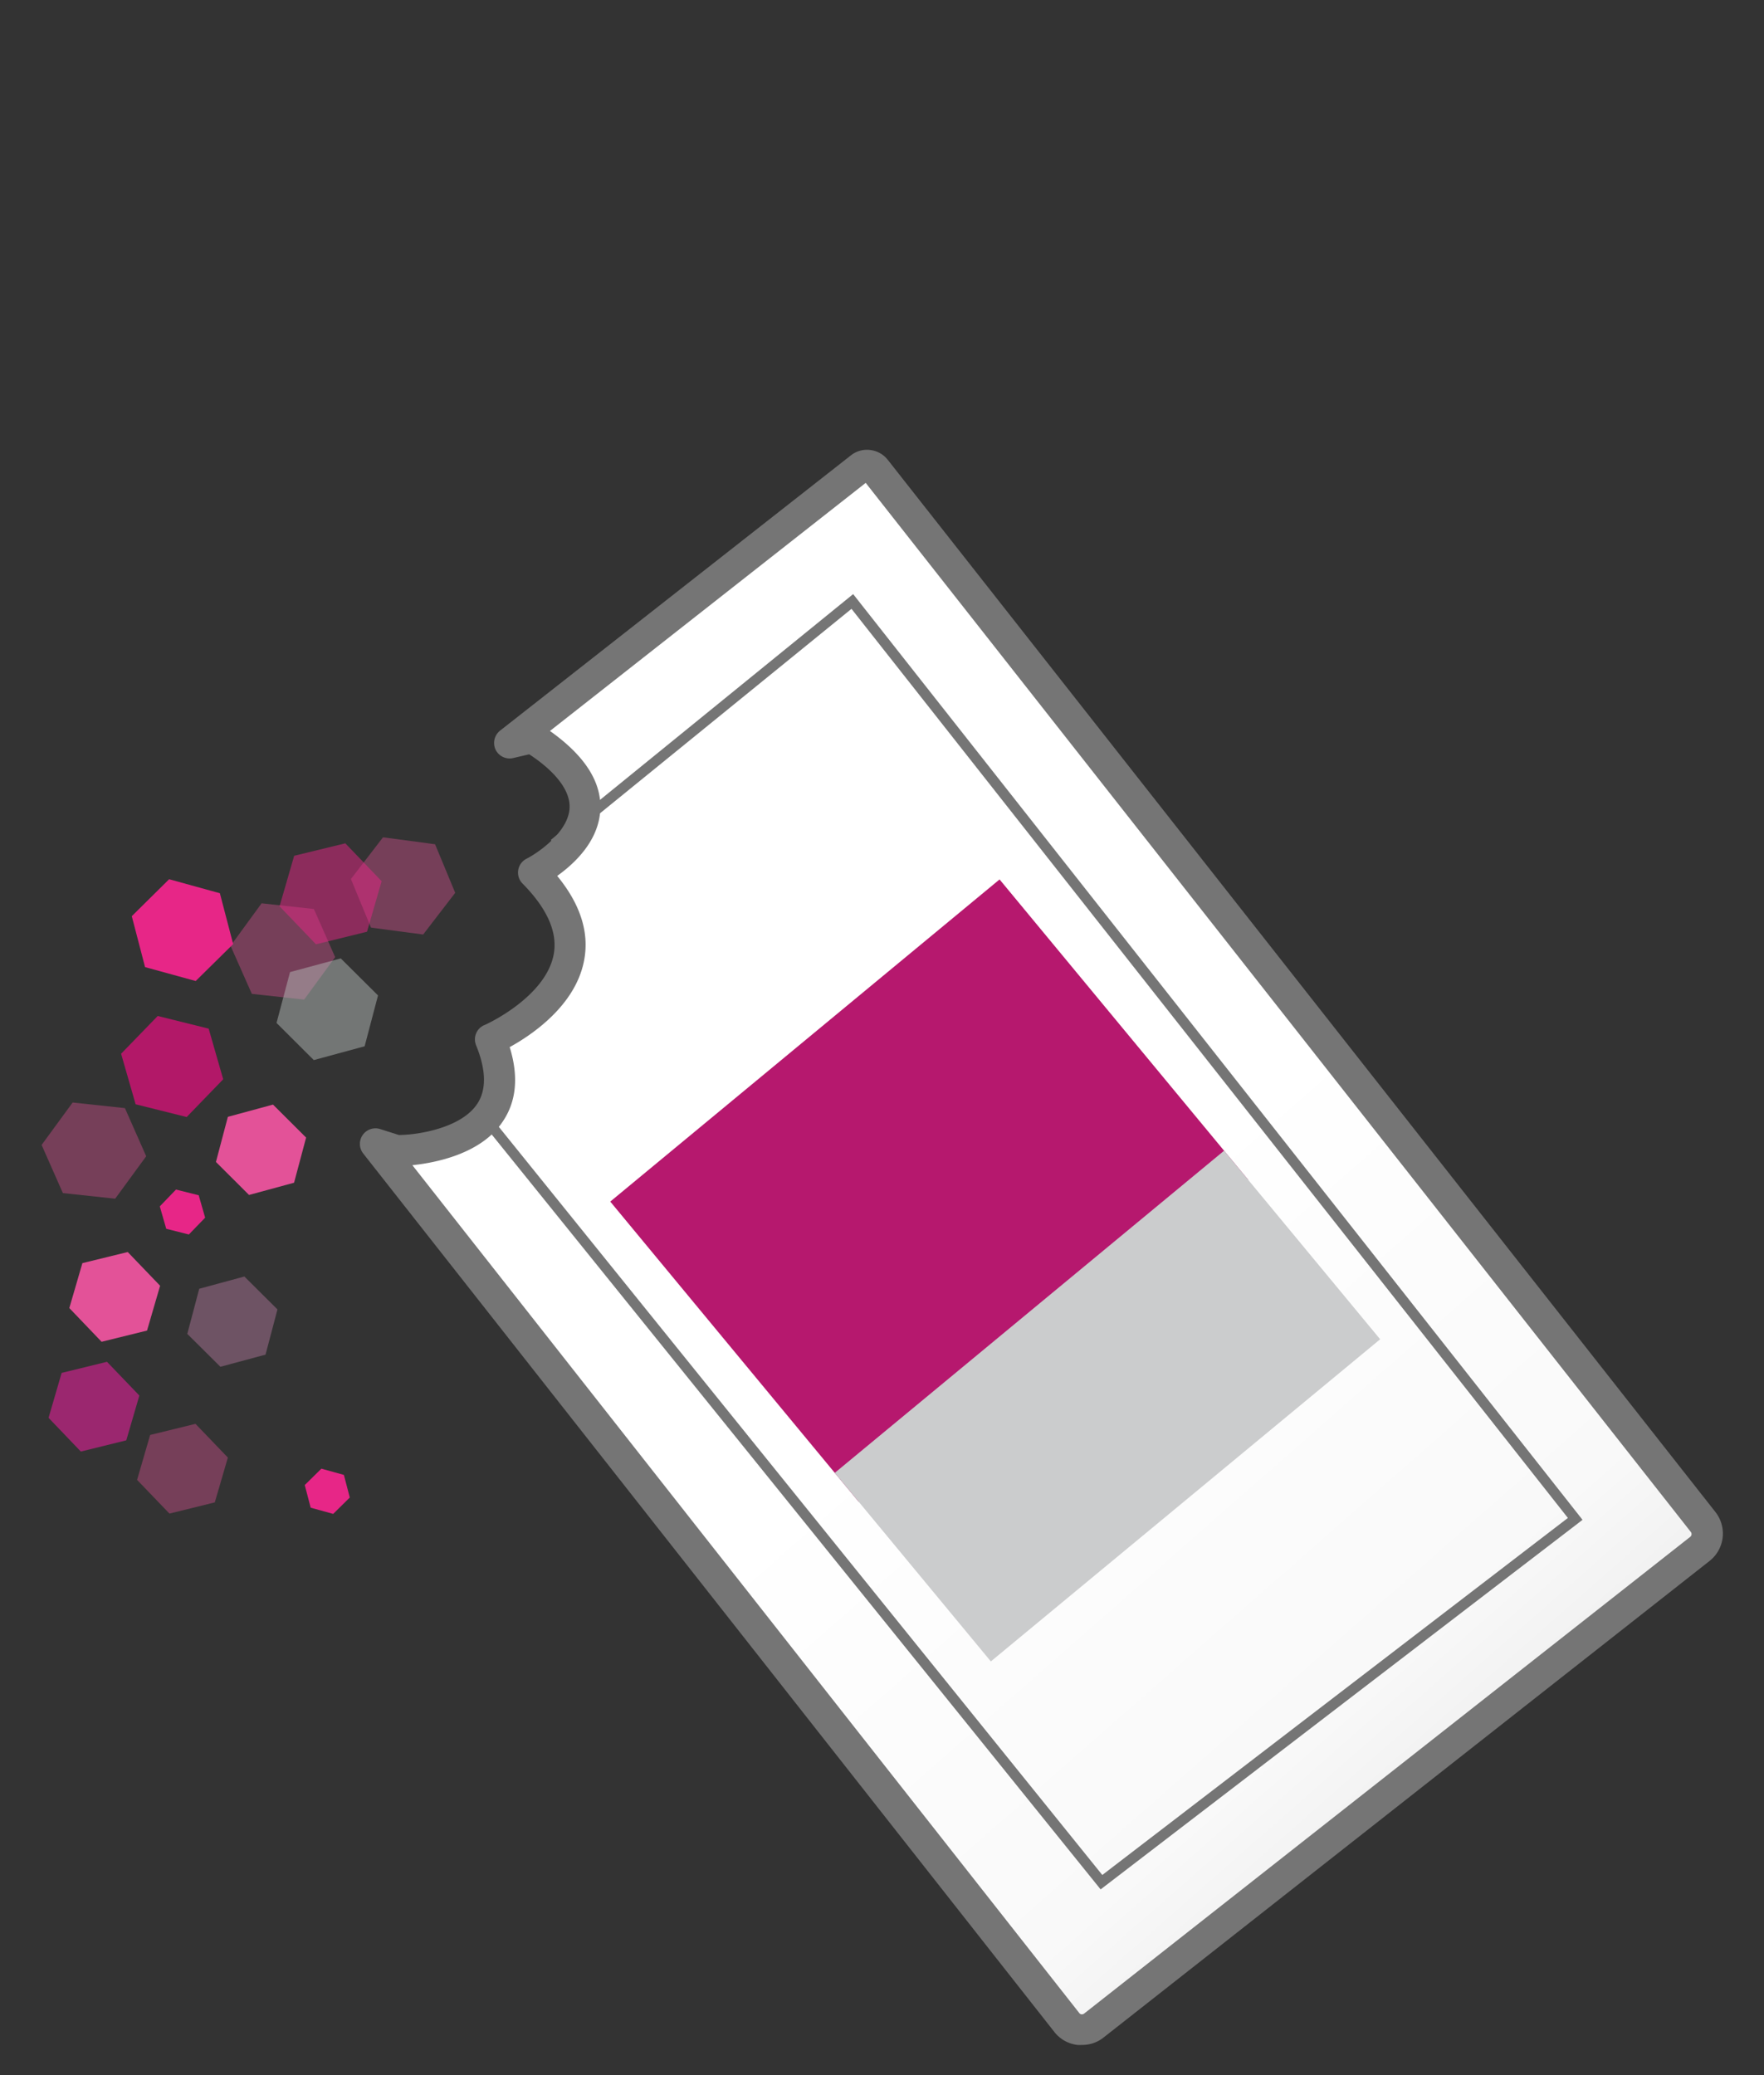 <svg id="Ebene_1" data-name="Ebene 1" xmlns="http://www.w3.org/2000/svg" xmlns:xlink="http://www.w3.org/1999/xlink" viewBox="0 0 170 200"><rect x="0" y="0" width="170" height="200" fill="#333333" stroke="none"/><defs><style>.cls-1,.cls-2{fill:#e35298;}.cls-1,.cls-6{opacity:0.38;}.cls-3{fill:#b21868;}.cls-4,.cls-7{fill:#e72687;}.cls-5{fill:#b5bab9;}.cls-5,.cls-7{opacity:0.5;}.cls-6{fill:#cf88b4;}.cls-8{fill:#ba2481;opacity:0.77;}.cls-9{fill:url(#Unbenannter_Verlauf_3);}.cls-10{fill:#757575;}.cls-11{fill:#b6186e;}.cls-12{fill:#cbcccd;}</style><linearGradient id="Unbenannter_Verlauf_3" x1="97.67" y1="124.75" x2="371.67" y2="436.75" gradientUnits="userSpaceOnUse"><stop offset="0" stop-color="#fff"/><stop offset="0.12" stop-color="#f9f9f9"/><stop offset="1"/></linearGradient></defs><polygon class="cls-1" points="30.25 87.61 25.21 87.06 22.22 91.16 24.27 95.79 29.31 96.34 32.3 92.25 30.25 87.61"/><polygon class="cls-1" points="12.04 106.8 7 106.26 4.01 110.35 6.06 114.99 11.1 115.53 14.09 111.44 12.04 106.8"/><polygon class="cls-2" points="29.5 109.64 26.31 106.46 21.96 107.64 20.81 111.99 24 115.17 28.34 113.99 29.5 109.64"/><polygon class="cls-3" points="20.11 99.14 15.2 97.92 11.67 101.56 13.07 106.43 17.99 107.66 21.51 104.02 20.11 99.14"/><polygon class="cls-4" points="19.15 115.2 16.96 114.65 15.4 116.27 16.02 118.43 18.2 118.98 19.77 117.36 19.15 115.2"/><polygon class="cls-5" points="36.43 95.94 32.84 92.37 27.95 93.69 26.65 98.59 30.24 102.17 35.14 100.84 36.43 95.94"/><polygon class="cls-6" points="26.74 126.2 23.55 123.03 19.2 124.21 18.05 128.56 21.24 131.73 25.59 130.56 26.74 126.2"/><polygon class="cls-1" points="40.78 90.07 43.87 86.05 41.93 81.37 36.91 80.7 33.82 84.72 35.75 89.4 40.78 90.07"/><polygon class="cls-2" points="9.79 129.32 14.17 128.24 15.43 123.92 12.31 120.67 7.94 121.74 6.68 126.07 9.79 129.32"/><polygon class="cls-4" points="18.86 94.55 22.47 90.99 21.19 86.09 16.3 84.74 12.7 88.3 13.98 93.21 18.86 94.55"/><polygon class="cls-4" points="32.11 145.91 33.71 144.33 33.14 142.15 30.97 141.55 29.37 143.13 29.94 145.31 32.11 145.91"/><polygon class="cls-7" points="30.45 91.01 35.37 89.8 36.78 84.93 33.28 81.28 28.35 82.48 26.94 87.35 30.45 91.01"/><polygon class="cls-1" points="16.33 145.88 20.7 144.8 21.96 140.48 18.84 137.23 14.47 138.3 13.21 142.63 16.33 145.88"/><polygon class="cls-8" points="7.79 139.9 12.17 138.82 13.43 134.5 10.31 131.25 5.94 132.32 4.68 136.65 7.79 139.9"/><path class="cls-9" d="M49.15,71.6,82.88,45.07a1,1,0,0,1,1.44.17l79.77,101.42a1.84,1.84,0,0,1-.31,2.6l-58.39,45.93a1.85,1.85,0,0,1-2.6-.31L36.21,110.25l2,.64s13.42,0,9-10.7c0,0,14.05-6.13,4.13-16.08,0,0,11.24-5.69-.11-13Z"/><path class="cls-10" d="M104.25,197.09a2.83,2.83,0,0,1-.41,0,3.31,3.31,0,0,1-2.23-1.25L35,111.17a1.5,1.5,0,0,1,1.64-2.35l1.8.57c1.77,0,6-.65,7.55-3,.9-1.35.87-3.25-.11-5.65a1.5,1.5,0,0,1,.79-1.94c.06,0,5.9-2.64,6.69-6.81.4-2.12-.62-4.42-3-6.83a1.5,1.5,0,0,1,.39-2.4c1.11-.57,4-2.55,4.14-4.86C55,75.91,53,74,51,72.7l-1.54.36a1.5,1.5,0,0,1-1.7-.81,1.52,1.52,0,0,1,.43-1.83L82,43.89a2.49,2.49,0,0,1,1.86-.52,2.52,2.52,0,0,1,1.69.94l79.77,101.42a3.36,3.36,0,0,1-.56,4.71l-58.4,45.93A3.29,3.29,0,0,1,104.25,197.09ZM39.74,112.3,104,194a.32.32,0,0,0,.23.14.36.36,0,0,0,.26-.08l58.39-45.93a.34.34,0,0,0,.06-.49L83.43,46.54,53,70.45c3.36,2.38,5,4.94,4.85,7.62-.16,3-2.49,5.16-4.15,6.35,2.23,2.72,3.11,5.45,2.59,8.15-.82,4.32-5,7.16-7.17,8.35.87,2.82.65,5.22-.66,7.16C46.4,111.2,42,112.07,39.74,112.3Z"/><rect class="cls-11" x="65.19" y="95.99" width="48.7" height="37.56" transform="translate(-52.61 83.42) rotate(-39.61)"/><rect class="cls-12" x="82.37" y="123.74" width="48.7" height="23.59" transform="translate(-61.9 99.14) rotate(-39.61)"/><polygon class="cls-10" points="106.07 182.1 46.41 108.13 47.18 107.5 106.23 180.71 151.1 146.3 82.06 58.68 53.71 81.73 53.08 80.95 82.22 57.26 152.51 146.48 152.11 146.79 106.07 182.1"/></svg>